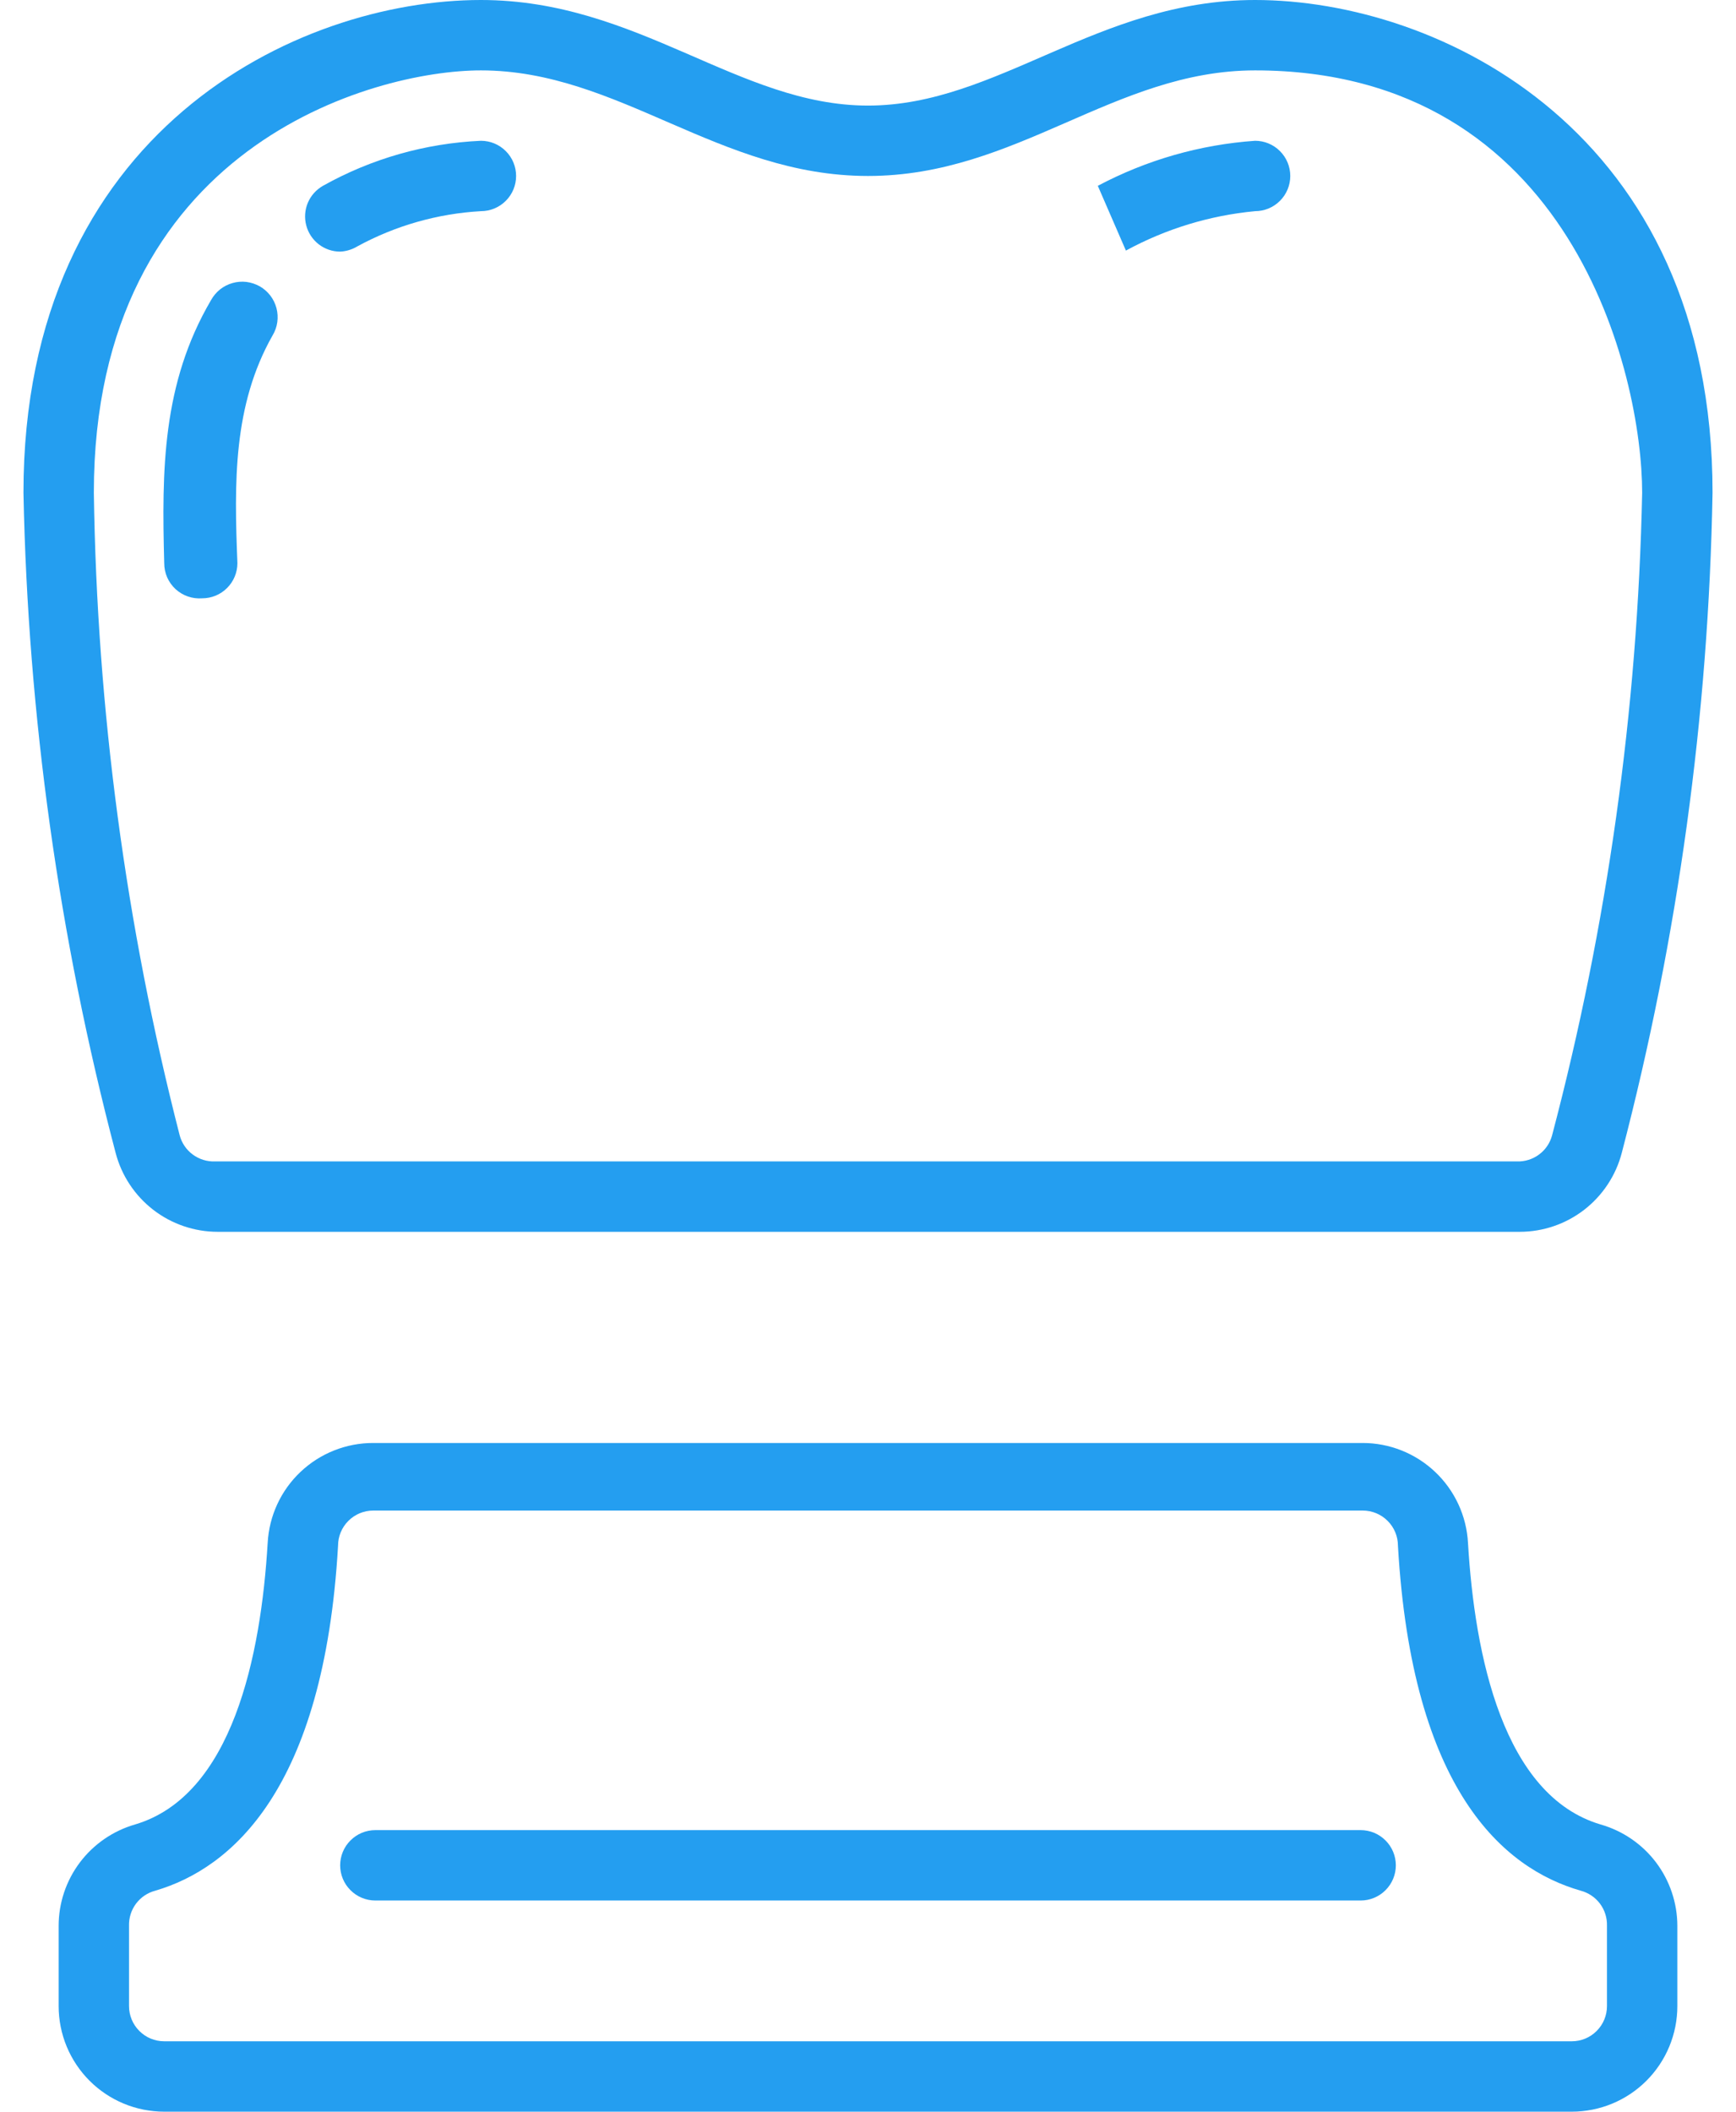 <?xml version="1.0" encoding="UTF-8"?> <svg xmlns="http://www.w3.org/2000/svg" width="37" height="45" viewBox="0 0 37 45" fill="none"><path d="M4.64 26.25H32.39C32.887 26.25 33.37 26.085 33.764 25.781C34.157 25.477 34.439 25.051 34.565 24.57C35.765 19.973 36.415 15.25 36.5 10.5C36.5 2.797 30.672 0 26.75 0C23.39 0 21.26 2.25 18.5 2.25C15.74 2.25 13.602 0 10.25 0C6.327 0 0.5 2.797 0.5 10.5C0.595 15.251 1.255 19.974 2.465 24.57C2.591 25.051 2.873 25.477 3.266 25.781C3.66 26.085 4.143 26.25 4.64 26.25ZM10.25 1.5C13.19 1.5 15.32 3.75 18.5 3.75C21.68 3.75 23.75 1.5 26.75 1.5C33.5 1.5 35 7.995 35 10.5C34.904 15.125 34.26 19.722 33.08 24.195C33.036 24.359 32.938 24.503 32.802 24.603C32.666 24.704 32.499 24.756 32.33 24.75H4.58C4.411 24.756 4.244 24.704 4.108 24.603C3.972 24.503 3.874 24.359 3.83 24.195C2.68 19.718 2.066 15.121 2 10.5C2 3.12 7.955 1.5 10.25 1.5Z" fill="#249EF0"></path><path d="M7.25 5.362C7.38 5.356 7.506 5.317 7.617 5.25C8.428 4.808 9.328 4.552 10.25 4.5C10.449 4.5 10.64 4.421 10.78 4.28C10.921 4.14 11 3.949 11 3.75C11 3.551 10.921 3.36 10.78 3.22C10.64 3.079 10.449 3 10.25 3C9.068 3.053 7.915 3.381 6.883 3.96C6.739 4.042 6.626 4.168 6.561 4.321C6.497 4.473 6.485 4.643 6.527 4.803C6.569 4.963 6.662 5.104 6.793 5.206C6.924 5.307 7.085 5.362 7.25 5.362ZM4.31 12.75C4.509 12.75 4.7 12.671 4.84 12.53C4.981 12.39 5.06 12.199 5.06 12C4.992 10.29 4.963 8.64 5.81 7.147C5.862 7.061 5.896 6.965 5.91 6.866C5.924 6.766 5.918 6.665 5.893 6.568C5.867 6.47 5.823 6.379 5.762 6.299C5.7 6.219 5.624 6.152 5.537 6.102C5.449 6.053 5.353 6.021 5.253 6.008C5.153 5.996 5.052 6.004 4.955 6.032C4.858 6.059 4.768 6.106 4.689 6.168C4.611 6.231 4.546 6.309 4.497 6.397C3.455 8.175 3.447 10.02 3.5 12C3.5 12.104 3.521 12.206 3.562 12.302C3.604 12.397 3.664 12.482 3.74 12.553C3.817 12.623 3.906 12.677 4.005 12.711C4.103 12.745 4.207 12.758 4.31 12.75ZM23.997 5.34C24.849 4.876 25.785 4.591 26.75 4.5C26.949 4.5 27.14 4.421 27.28 4.28C27.421 4.14 27.5 3.949 27.5 3.75C27.5 3.551 27.421 3.36 27.28 3.22C27.14 3.079 26.949 3 26.75 3C25.578 3.082 24.436 3.409 23.398 3.96L23.997 5.34ZM35.75 42.75V41.04C35.749 40.551 35.589 40.076 35.294 39.686C34.999 39.297 34.585 39.014 34.115 38.88C32.038 38.265 31.43 35.28 31.288 32.88C31.257 32.304 31.006 31.762 30.587 31.366C30.169 30.97 29.614 30.749 29.038 30.75H7.955C7.378 30.749 6.824 30.97 6.405 31.366C5.986 31.762 5.736 32.304 5.705 32.88C5.562 35.28 4.955 38.265 2.877 38.88C2.409 39.015 1.997 39.299 1.703 39.688C1.409 40.078 1.25 40.552 1.25 41.04V42.75C1.25 43.347 1.487 43.919 1.909 44.341C2.331 44.763 2.903 45 3.5 45H33.5C34.097 45 34.669 44.763 35.091 44.341C35.513 43.919 35.75 43.347 35.75 42.75ZM2.75 42.75V41.04C2.745 40.87 2.797 40.703 2.9 40.566C3.002 40.43 3.147 40.333 3.312 40.29C4.918 39.818 6.905 38.153 7.205 32.94C7.205 32.741 7.284 32.55 7.425 32.41C7.565 32.269 7.756 32.19 7.955 32.19H29.045C29.244 32.19 29.435 32.269 29.575 32.41C29.716 32.55 29.795 32.741 29.795 32.94C30.095 38.153 32.045 39.818 33.688 40.29C33.852 40.333 33.998 40.43 34.1 40.566C34.203 40.703 34.255 40.87 34.25 41.04V42.75C34.25 42.949 34.171 43.14 34.03 43.28C33.89 43.421 33.699 43.5 33.5 43.5H3.5C3.301 43.5 3.11 43.421 2.97 43.28C2.829 43.14 2.75 42.949 2.75 42.75Z" fill="#249EF0"></path><path d="M29 39H8C7.801 39 7.61 39.079 7.47 39.22C7.329 39.36 7.25 39.551 7.25 39.75C7.25 39.949 7.329 40.14 7.47 40.28C7.61 40.421 7.801 40.5 8 40.5H29C29.199 40.5 29.39 40.421 29.53 40.28C29.671 40.14 29.75 39.949 29.75 39.75C29.75 39.551 29.671 39.36 29.53 39.22C29.39 39.079 29.199 39 29 39Z" fill="#249EF0"></path></svg> 